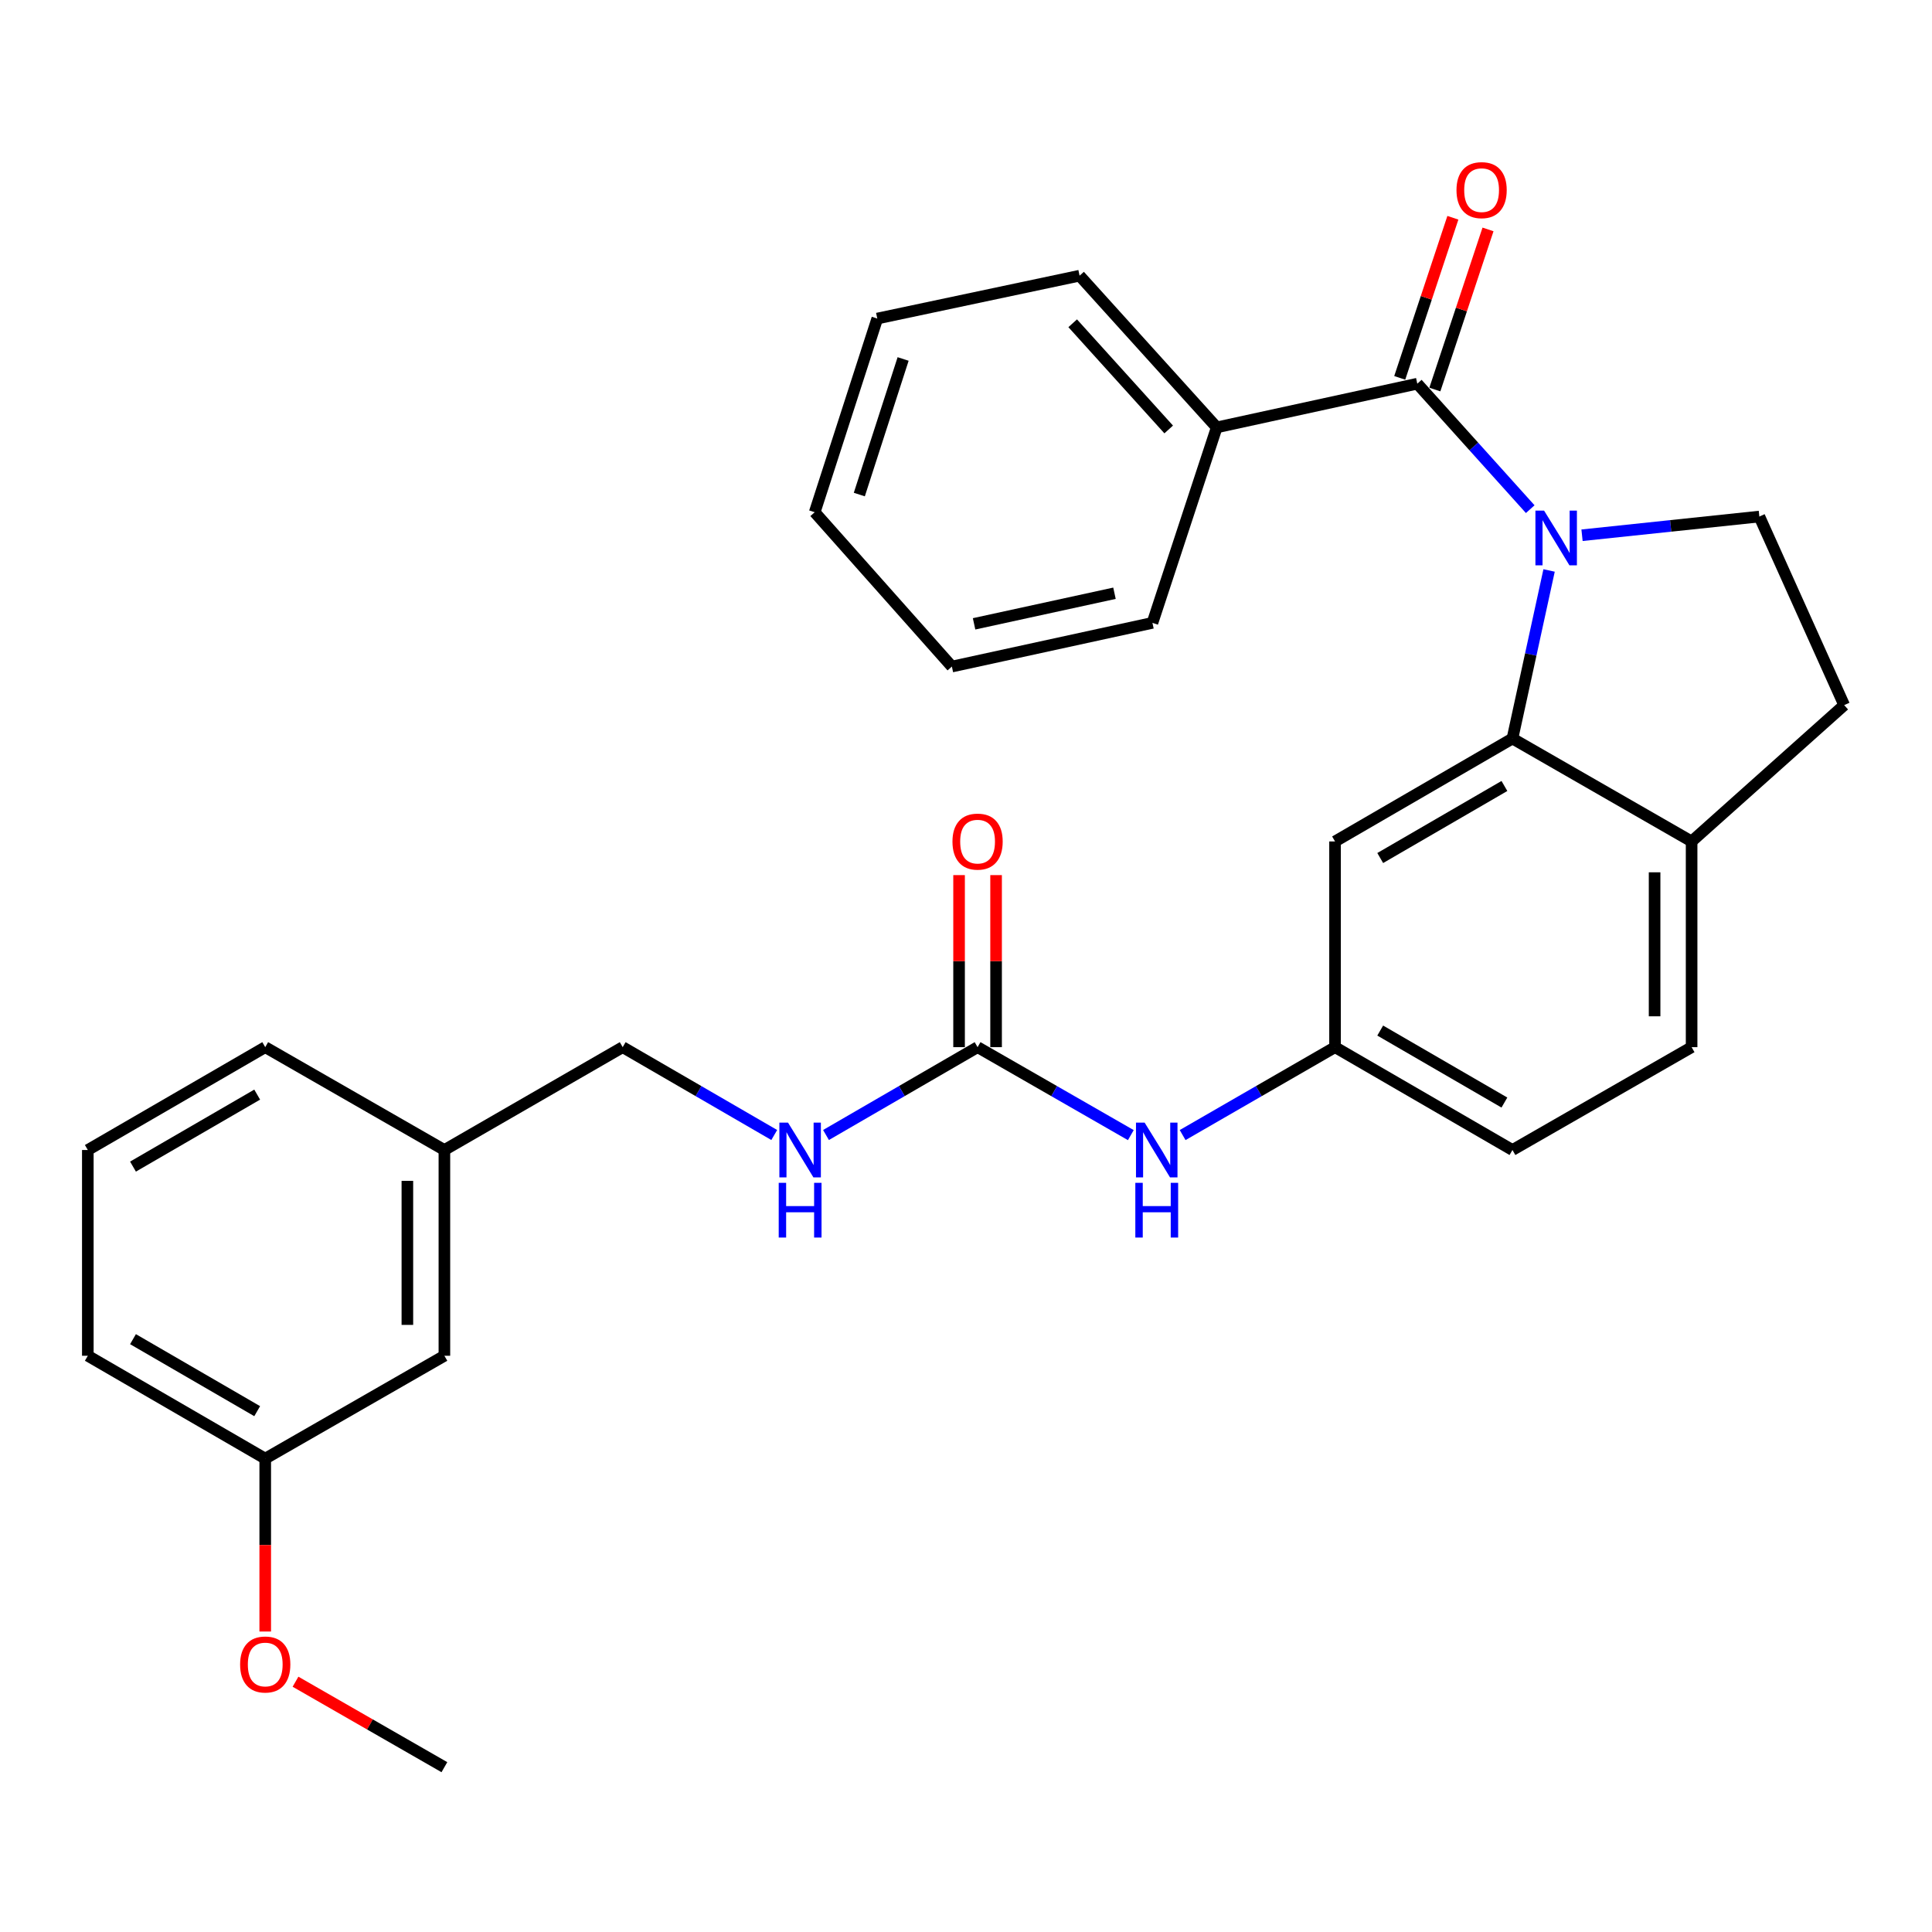 <?xml version='1.0' encoding='iso-8859-1'?>
<svg version='1.1' baseProfile='full'
              xmlns='http://www.w3.org/2000/svg'
                      xmlns:rdkit='http://www.rdkit.org/xml'
                      xmlns:xlink='http://www.w3.org/1999/xlink'
                  xml:space='preserve'
width='1000px' height='1000px' viewBox='0 0 1000 1000'>
<!-- END OF HEADER -->
<rect style='opacity:1.0;fill:#FFFFFF;stroke:none' width='1000' height='1000' x='0' y='0'> </rect>
<path class='bond-0' d='M 792.045,263.539 L 762.818,231.069' style='fill:none;fill-rule:evenodd;stroke:#0000FF;stroke-width:6px;stroke-linecap:butt;stroke-linejoin:miter;stroke-opacity:1' />
<path class='bond-0' d='M 762.818,231.069 L 733.59,198.6' style='fill:none;fill-rule:evenodd;stroke:#000000;stroke-width:6px;stroke-linecap:butt;stroke-linejoin:miter;stroke-opacity:1' />
<path class='bond-1' d='M 801.805,295.27 L 792.323,338.764' style='fill:none;fill-rule:evenodd;stroke:#0000FF;stroke-width:6px;stroke-linecap:butt;stroke-linejoin:miter;stroke-opacity:1' />
<path class='bond-1' d='M 792.323,338.764 L 782.842,382.258' style='fill:none;fill-rule:evenodd;stroke:#000000;stroke-width:6px;stroke-linecap:butt;stroke-linejoin:miter;stroke-opacity:1' />
<path class='bond-3' d='M 818.855,277.042 L 864.746,272.203' style='fill:none;fill-rule:evenodd;stroke:#0000FF;stroke-width:6px;stroke-linecap:butt;stroke-linejoin:miter;stroke-opacity:1' />
<path class='bond-3' d='M 864.746,272.203 L 910.638,267.363' style='fill:none;fill-rule:evenodd;stroke:#000000;stroke-width:6px;stroke-linecap:butt;stroke-linejoin:miter;stroke-opacity:1' />
<path class='bond-9' d='M 742.682,201.618 L 756.436,160.184' style='fill:none;fill-rule:evenodd;stroke:#000000;stroke-width:6px;stroke-linecap:butt;stroke-linejoin:miter;stroke-opacity:1' />
<path class='bond-9' d='M 756.436,160.184 L 770.191,118.75' style='fill:none;fill-rule:evenodd;stroke:#FF0000;stroke-width:6px;stroke-linecap:butt;stroke-linejoin:miter;stroke-opacity:1' />
<path class='bond-9' d='M 724.498,195.582 L 738.252,154.148' style='fill:none;fill-rule:evenodd;stroke:#000000;stroke-width:6px;stroke-linecap:butt;stroke-linejoin:miter;stroke-opacity:1' />
<path class='bond-9' d='M 738.252,154.148 L 752.007,112.714' style='fill:none;fill-rule:evenodd;stroke:#FF0000;stroke-width:6px;stroke-linecap:butt;stroke-linejoin:miter;stroke-opacity:1' />
<path class='bond-10' d='M 733.59,198.6 L 629.776,221.219' style='fill:none;fill-rule:evenodd;stroke:#000000;stroke-width:6px;stroke-linecap:butt;stroke-linejoin:miter;stroke-opacity:1' />
<path class='bond-4' d='M 782.842,382.258 L 691.013,435.533' style='fill:none;fill-rule:evenodd;stroke:#000000;stroke-width:6px;stroke-linecap:butt;stroke-linejoin:miter;stroke-opacity:1' />
<path class='bond-4' d='M 778.682,406.822 L 714.402,444.114' style='fill:none;fill-rule:evenodd;stroke:#000000;stroke-width:6px;stroke-linecap:butt;stroke-linejoin:miter;stroke-opacity:1' />
<path class='bond-5' d='M 782.842,382.258 L 875.575,435.533' style='fill:none;fill-rule:evenodd;stroke:#000000;stroke-width:6px;stroke-linecap:butt;stroke-linejoin:miter;stroke-opacity:1' />
<path class='bond-2' d='M 505.993,542.008 L 545.653,564.774' style='fill:none;fill-rule:evenodd;stroke:#000000;stroke-width:6px;stroke-linecap:butt;stroke-linejoin:miter;stroke-opacity:1' />
<path class='bond-2' d='M 545.653,564.774 L 585.313,587.541' style='fill:none;fill-rule:evenodd;stroke:#0000FF;stroke-width:6px;stroke-linecap:butt;stroke-linejoin:miter;stroke-opacity:1' />
<path class='bond-7' d='M 505.993,542.008 L 466.765,564.743' style='fill:none;fill-rule:evenodd;stroke:#000000;stroke-width:6px;stroke-linecap:butt;stroke-linejoin:miter;stroke-opacity:1' />
<path class='bond-7' d='M 466.765,564.743 L 427.537,587.478' style='fill:none;fill-rule:evenodd;stroke:#0000FF;stroke-width:6px;stroke-linecap:butt;stroke-linejoin:miter;stroke-opacity:1' />
<path class='bond-11' d='M 515.573,542.008 L 515.573,497.481' style='fill:none;fill-rule:evenodd;stroke:#000000;stroke-width:6px;stroke-linecap:butt;stroke-linejoin:miter;stroke-opacity:1' />
<path class='bond-11' d='M 515.573,497.481 L 515.573,452.954' style='fill:none;fill-rule:evenodd;stroke:#FF0000;stroke-width:6px;stroke-linecap:butt;stroke-linejoin:miter;stroke-opacity:1' />
<path class='bond-11' d='M 496.413,542.008 L 496.413,497.481' style='fill:none;fill-rule:evenodd;stroke:#000000;stroke-width:6px;stroke-linecap:butt;stroke-linejoin:miter;stroke-opacity:1' />
<path class='bond-11' d='M 496.413,497.481 L 496.413,452.954' style='fill:none;fill-rule:evenodd;stroke:#FF0000;stroke-width:6px;stroke-linecap:butt;stroke-linejoin:miter;stroke-opacity:1' />
<path class='bond-12' d='M 910.638,267.363 L 954.545,364.971' style='fill:none;fill-rule:evenodd;stroke:#000000;stroke-width:6px;stroke-linecap:butt;stroke-linejoin:miter;stroke-opacity:1' />
<path class='bond-8' d='M 691.013,435.533 L 691.013,542.008' style='fill:none;fill-rule:evenodd;stroke:#000000;stroke-width:6px;stroke-linecap:butt;stroke-linejoin:miter;stroke-opacity:1' />
<path class='bond-13' d='M 875.575,435.533 L 875.575,542.008' style='fill:none;fill-rule:evenodd;stroke:#000000;stroke-width:6px;stroke-linecap:butt;stroke-linejoin:miter;stroke-opacity:1' />
<path class='bond-13' d='M 856.415,451.504 L 856.415,526.037' style='fill:none;fill-rule:evenodd;stroke:#000000;stroke-width:6px;stroke-linecap:butt;stroke-linejoin:miter;stroke-opacity:1' />
<path class='bond-29' d='M 875.575,435.533 L 954.545,364.971' style='fill:none;fill-rule:evenodd;stroke:#000000;stroke-width:6px;stroke-linecap:butt;stroke-linejoin:miter;stroke-opacity:1' />
<path class='bond-6' d='M 612.13,587.509 L 651.571,564.758' style='fill:none;fill-rule:evenodd;stroke:#0000FF;stroke-width:6px;stroke-linecap:butt;stroke-linejoin:miter;stroke-opacity:1' />
<path class='bond-6' d='M 651.571,564.758 L 691.013,542.008' style='fill:none;fill-rule:evenodd;stroke:#000000;stroke-width:6px;stroke-linecap:butt;stroke-linejoin:miter;stroke-opacity:1' />
<path class='bond-15' d='M 400.749,587.477 L 361.526,564.742' style='fill:none;fill-rule:evenodd;stroke:#0000FF;stroke-width:6px;stroke-linecap:butt;stroke-linejoin:miter;stroke-opacity:1' />
<path class='bond-15' d='M 361.526,564.742 L 322.303,542.008' style='fill:none;fill-rule:evenodd;stroke:#000000;stroke-width:6px;stroke-linecap:butt;stroke-linejoin:miter;stroke-opacity:1' />
<path class='bond-30' d='M 691.013,542.008 L 782.842,595.24' style='fill:none;fill-rule:evenodd;stroke:#000000;stroke-width:6px;stroke-linecap:butt;stroke-linejoin:miter;stroke-opacity:1' />
<path class='bond-30' d='M 714.396,533.417 L 778.676,570.679' style='fill:none;fill-rule:evenodd;stroke:#000000;stroke-width:6px;stroke-linecap:butt;stroke-linejoin:miter;stroke-opacity:1' />
<path class='bond-21' d='M 629.776,221.219 L 558.789,142.696' style='fill:none;fill-rule:evenodd;stroke:#000000;stroke-width:6px;stroke-linecap:butt;stroke-linejoin:miter;stroke-opacity:1' />
<path class='bond-21' d='M 604.915,222.29 L 555.224,167.323' style='fill:none;fill-rule:evenodd;stroke:#000000;stroke-width:6px;stroke-linecap:butt;stroke-linejoin:miter;stroke-opacity:1' />
<path class='bond-22' d='M 629.776,221.219 L 596.502,322.394' style='fill:none;fill-rule:evenodd;stroke:#000000;stroke-width:6px;stroke-linecap:butt;stroke-linejoin:miter;stroke-opacity:1' />
<path class='bond-14' d='M 875.575,542.008 L 782.842,595.24' style='fill:none;fill-rule:evenodd;stroke:#000000;stroke-width:6px;stroke-linecap:butt;stroke-linejoin:miter;stroke-opacity:1' />
<path class='bond-17' d='M 322.303,542.008 L 230.017,595.24' style='fill:none;fill-rule:evenodd;stroke:#000000;stroke-width:6px;stroke-linecap:butt;stroke-linejoin:miter;stroke-opacity:1' />
<path class='bond-16' d='M 230.017,701.737 L 230.017,595.24' style='fill:none;fill-rule:evenodd;stroke:#000000;stroke-width:6px;stroke-linecap:butt;stroke-linejoin:miter;stroke-opacity:1' />
<path class='bond-16' d='M 210.857,685.763 L 210.857,611.215' style='fill:none;fill-rule:evenodd;stroke:#000000;stroke-width:6px;stroke-linecap:butt;stroke-linejoin:miter;stroke-opacity:1' />
<path class='bond-18' d='M 230.017,701.737 L 137.283,754.98' style='fill:none;fill-rule:evenodd;stroke:#000000;stroke-width:6px;stroke-linecap:butt;stroke-linejoin:miter;stroke-opacity:1' />
<path class='bond-23' d='M 230.017,595.24 L 137.283,542.008' style='fill:none;fill-rule:evenodd;stroke:#000000;stroke-width:6px;stroke-linecap:butt;stroke-linejoin:miter;stroke-opacity:1' />
<path class='bond-19' d='M 137.283,754.98 L 137.283,799.727' style='fill:none;fill-rule:evenodd;stroke:#000000;stroke-width:6px;stroke-linecap:butt;stroke-linejoin:miter;stroke-opacity:1' />
<path class='bond-19' d='M 137.283,799.727 L 137.283,844.474' style='fill:none;fill-rule:evenodd;stroke:#FF0000;stroke-width:6px;stroke-linecap:butt;stroke-linejoin:miter;stroke-opacity:1' />
<path class='bond-32' d='M 137.283,754.98 L 45.455,701.737' style='fill:none;fill-rule:evenodd;stroke:#000000;stroke-width:6px;stroke-linecap:butt;stroke-linejoin:miter;stroke-opacity:1' />
<path class='bond-32' d='M 133.119,730.418 L 68.839,693.148' style='fill:none;fill-rule:evenodd;stroke:#000000;stroke-width:6px;stroke-linecap:butt;stroke-linejoin:miter;stroke-opacity:1' />
<path class='bond-25' d='M 152.956,870.452 L 191.487,892.57' style='fill:none;fill-rule:evenodd;stroke:#FF0000;stroke-width:6px;stroke-linecap:butt;stroke-linejoin:miter;stroke-opacity:1' />
<path class='bond-25' d='M 191.487,892.57 L 230.017,914.688' style='fill:none;fill-rule:evenodd;stroke:#000000;stroke-width:6px;stroke-linecap:butt;stroke-linejoin:miter;stroke-opacity:1' />
<path class='bond-20' d='M 45.455,595.24 L 137.283,542.008' style='fill:none;fill-rule:evenodd;stroke:#000000;stroke-width:6px;stroke-linecap:butt;stroke-linejoin:miter;stroke-opacity:1' />
<path class='bond-20' d='M 68.838,603.832 L 133.118,566.569' style='fill:none;fill-rule:evenodd;stroke:#000000;stroke-width:6px;stroke-linecap:butt;stroke-linejoin:miter;stroke-opacity:1' />
<path class='bond-24' d='M 45.455,595.24 L 45.455,701.737' style='fill:none;fill-rule:evenodd;stroke:#000000;stroke-width:6px;stroke-linecap:butt;stroke-linejoin:miter;stroke-opacity:1' />
<path class='bond-26' d='M 558.789,142.696 L 454.08,164.879' style='fill:none;fill-rule:evenodd;stroke:#000000;stroke-width:6px;stroke-linecap:butt;stroke-linejoin:miter;stroke-opacity:1' />
<path class='bond-27' d='M 596.502,322.394 L 492.687,345.013' style='fill:none;fill-rule:evenodd;stroke:#000000;stroke-width:6px;stroke-linecap:butt;stroke-linejoin:miter;stroke-opacity:1' />
<path class='bond-27' d='M 576.851,307.066 L 504.181,322.9' style='fill:none;fill-rule:evenodd;stroke:#000000;stroke-width:6px;stroke-linecap:butt;stroke-linejoin:miter;stroke-opacity:1' />
<path class='bond-31' d='M 454.08,164.879 L 421.69,265.127' style='fill:none;fill-rule:evenodd;stroke:#000000;stroke-width:6px;stroke-linecap:butt;stroke-linejoin:miter;stroke-opacity:1' />
<path class='bond-31' d='M 467.453,185.807 L 444.78,255.981' style='fill:none;fill-rule:evenodd;stroke:#000000;stroke-width:6px;stroke-linecap:butt;stroke-linejoin:miter;stroke-opacity:1' />
<path class='bond-28' d='M 492.687,345.013 L 421.69,265.127' style='fill:none;fill-rule:evenodd;stroke:#000000;stroke-width:6px;stroke-linecap:butt;stroke-linejoin:miter;stroke-opacity:1' />
<path  class='atom-0' d='M 799.211 264.294
L 808.491 279.294
Q 809.411 280.774, 810.891 283.454
Q 812.371 286.134, 812.451 286.294
L 812.451 264.294
L 816.211 264.294
L 816.211 292.614
L 812.331 292.614
L 802.371 276.214
Q 801.211 274.294, 799.971 272.094
Q 798.771 269.894, 798.411 269.214
L 798.411 292.614
L 794.731 292.614
L 794.731 264.294
L 799.211 264.294
' fill='#0000FF'/>
<path  class='atom-7' d='M 592.466 581.08
L 601.746 596.08
Q 602.666 597.56, 604.146 600.24
Q 605.626 602.92, 605.706 603.08
L 605.706 581.08
L 609.466 581.08
L 609.466 609.4
L 605.586 609.4
L 595.626 593
Q 594.466 591.08, 593.226 588.88
Q 592.026 586.68, 591.666 586
L 591.666 609.4
L 587.986 609.4
L 587.986 581.08
L 592.466 581.08
' fill='#0000FF'/>
<path  class='atom-7' d='M 587.646 612.232
L 591.486 612.232
L 591.486 624.272
L 605.966 624.272
L 605.966 612.232
L 609.806 612.232
L 609.806 640.552
L 605.966 640.552
L 605.966 627.472
L 591.486 627.472
L 591.486 640.552
L 587.646 640.552
L 587.646 612.232
' fill='#0000FF'/>
<path  class='atom-8' d='M 407.883 581.08
L 417.163 596.08
Q 418.083 597.56, 419.563 600.24
Q 421.043 602.92, 421.123 603.08
L 421.123 581.08
L 424.883 581.08
L 424.883 609.4
L 421.003 609.4
L 411.043 593
Q 409.883 591.08, 408.643 588.88
Q 407.443 586.68, 407.083 586
L 407.083 609.4
L 403.403 609.4
L 403.403 581.08
L 407.883 581.08
' fill='#0000FF'/>
<path  class='atom-8' d='M 403.063 612.232
L 406.903 612.232
L 406.903 624.272
L 421.383 624.272
L 421.383 612.232
L 425.223 612.232
L 425.223 640.552
L 421.383 640.552
L 421.383 627.472
L 406.903 627.472
L 406.903 640.552
L 403.063 640.552
L 403.063 612.232
' fill='#0000FF'/>
<path  class='atom-10' d='M 753.875 98.41
Q 753.875 91.61, 757.235 87.81
Q 760.595 84.01, 766.875 84.01
Q 773.155 84.01, 776.515 87.81
Q 779.875 91.61, 779.875 98.41
Q 779.875 105.29, 776.475 109.21
Q 773.075 113.09, 766.875 113.09
Q 760.635 113.09, 757.235 109.21
Q 753.875 105.33, 753.875 98.41
M 766.875 109.89
Q 771.195 109.89, 773.515 107.01
Q 775.875 104.09, 775.875 98.41
Q 775.875 92.85, 773.515 90.05
Q 771.195 87.21, 766.875 87.21
Q 762.555 87.21, 760.195 90.01
Q 757.875 92.81, 757.875 98.41
Q 757.875 104.13, 760.195 107.01
Q 762.555 109.89, 766.875 109.89
' fill='#FF0000'/>
<path  class='atom-12' d='M 492.993 435.613
Q 492.993 428.813, 496.353 425.013
Q 499.713 421.213, 505.993 421.213
Q 512.273 421.213, 515.633 425.013
Q 518.993 428.813, 518.993 435.613
Q 518.993 442.493, 515.593 446.413
Q 512.193 450.293, 505.993 450.293
Q 499.753 450.293, 496.353 446.413
Q 492.993 442.533, 492.993 435.613
M 505.993 447.093
Q 510.313 447.093, 512.633 444.213
Q 514.993 441.293, 514.993 435.613
Q 514.993 430.053, 512.633 427.253
Q 510.313 424.413, 505.993 424.413
Q 501.673 424.413, 499.313 427.213
Q 496.993 430.013, 496.993 435.613
Q 496.993 441.333, 499.313 444.213
Q 501.673 447.093, 505.993 447.093
' fill='#FF0000'/>
<path  class='atom-20' d='M 124.283 861.535
Q 124.283 854.735, 127.643 850.935
Q 131.003 847.135, 137.283 847.135
Q 143.563 847.135, 146.923 850.935
Q 150.283 854.735, 150.283 861.535
Q 150.283 868.415, 146.883 872.335
Q 143.483 876.215, 137.283 876.215
Q 131.043 876.215, 127.643 872.335
Q 124.283 868.455, 124.283 861.535
M 137.283 873.015
Q 141.603 873.015, 143.923 870.135
Q 146.283 867.215, 146.283 861.535
Q 146.283 855.975, 143.923 853.175
Q 141.603 850.335, 137.283 850.335
Q 132.963 850.335, 130.603 853.135
Q 128.283 855.935, 128.283 861.535
Q 128.283 867.255, 130.603 870.135
Q 132.963 873.015, 137.283 873.015
' fill='#FF0000'/>
</svg>
